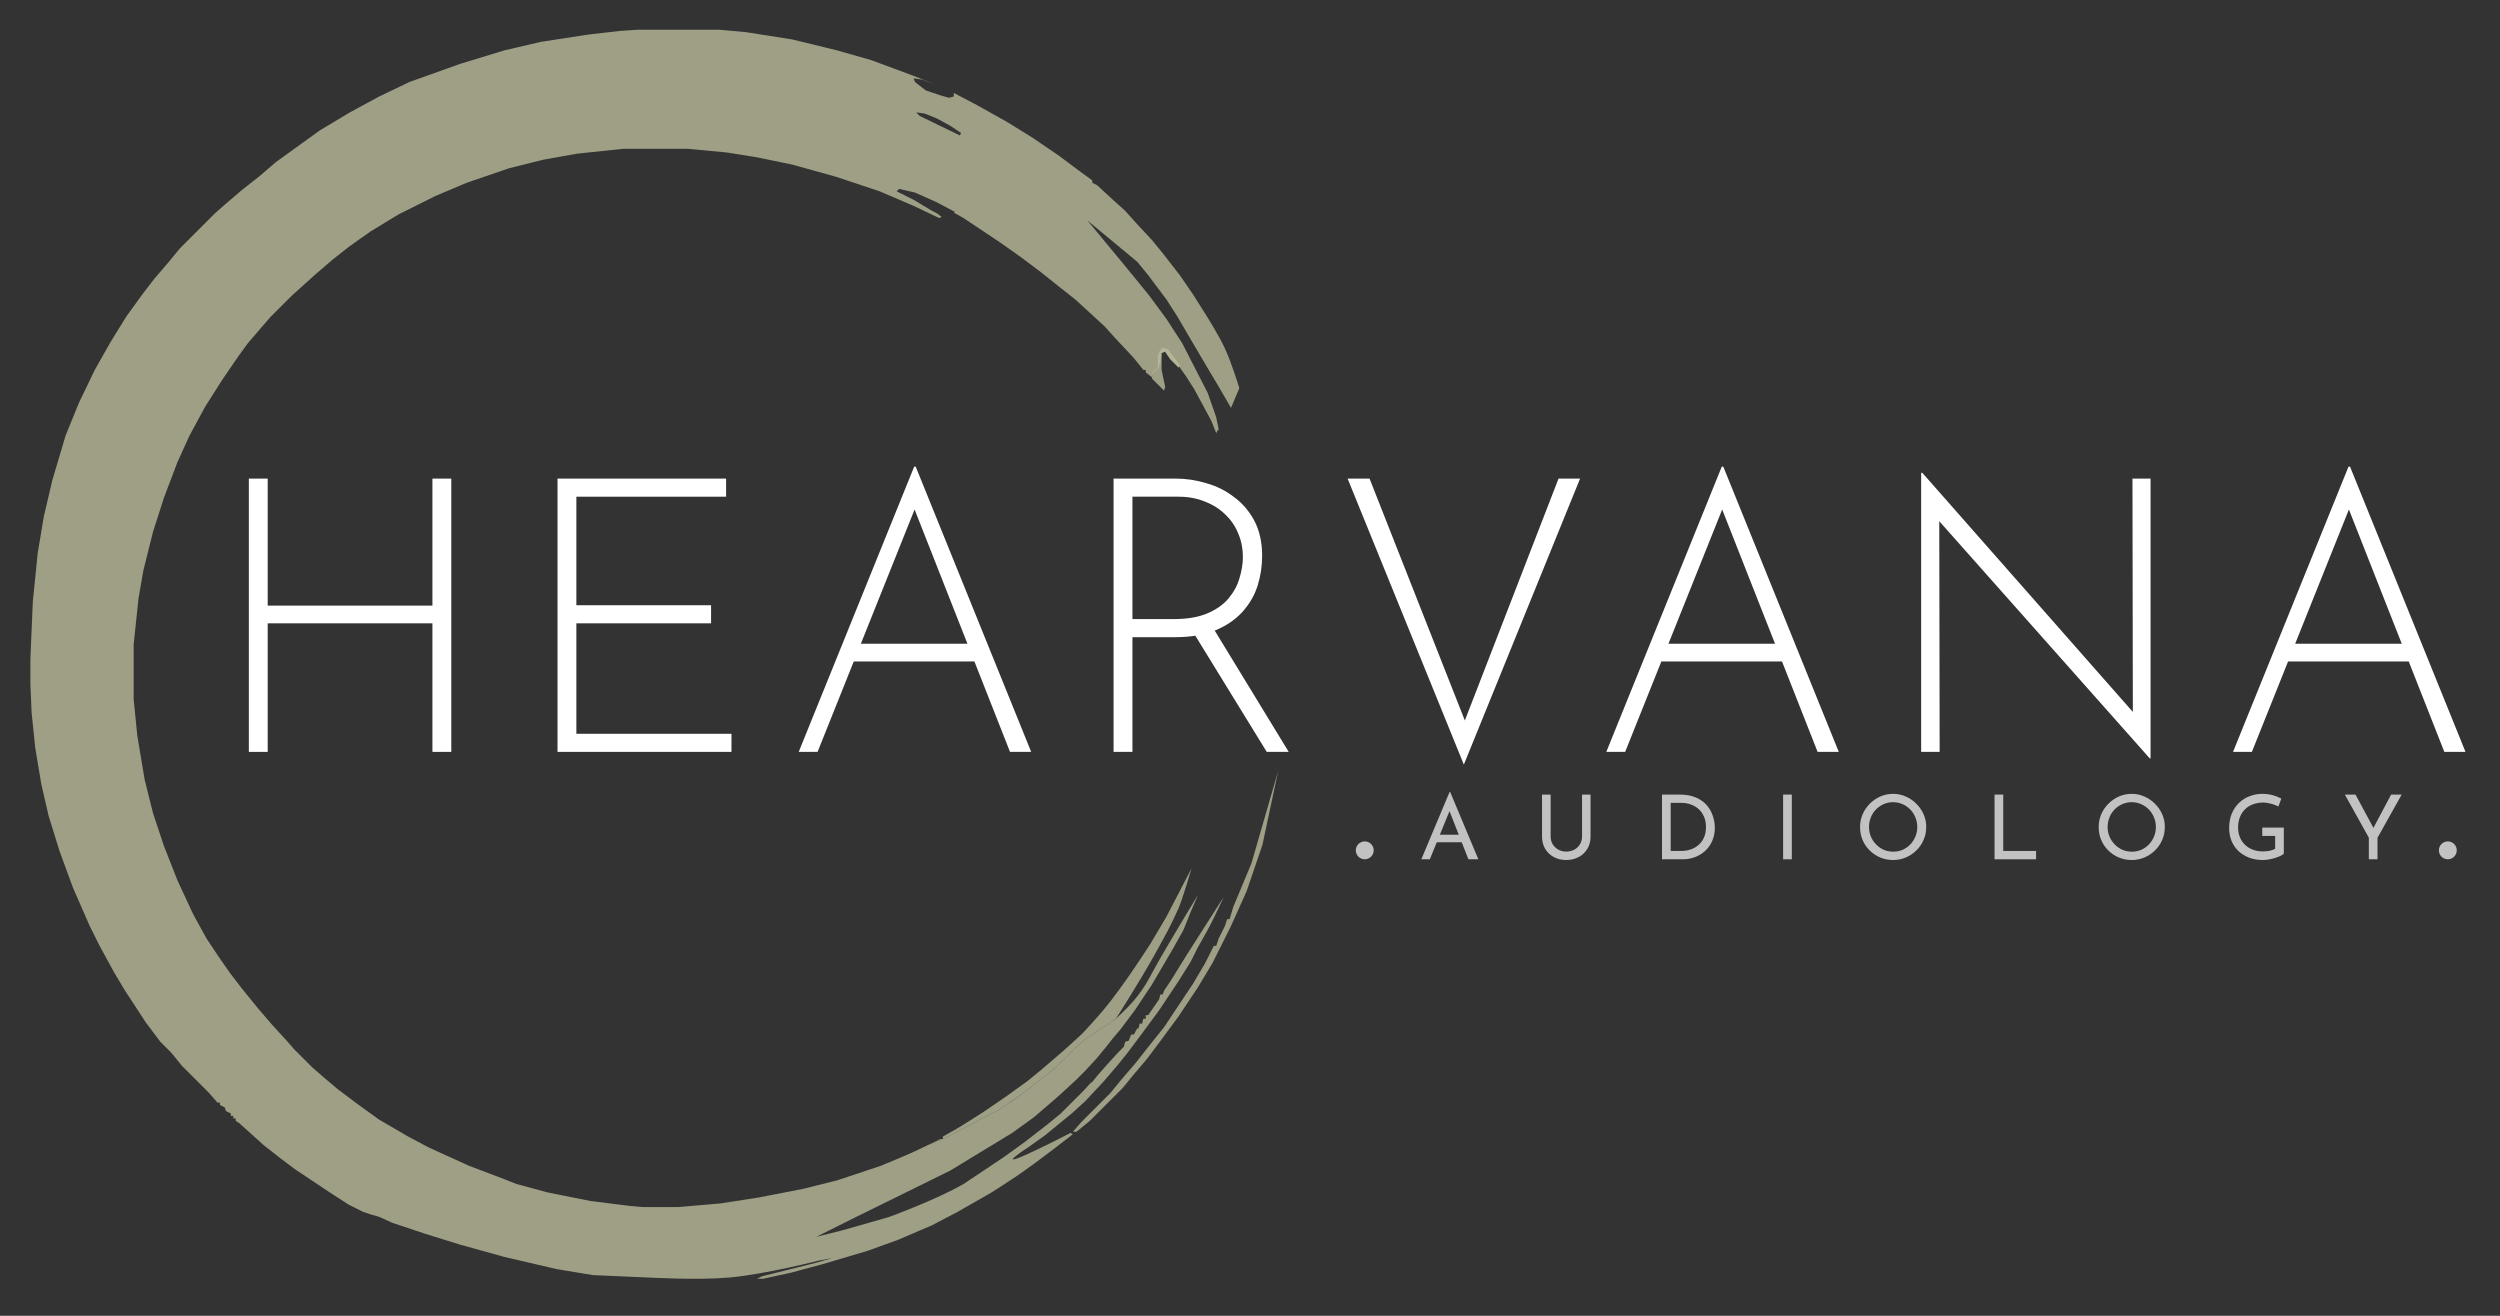 <?xml version="1.0" encoding="UTF-8"?>
<svg xmlns="http://www.w3.org/2000/svg" width="190" height="100" viewBox="0 0 190 100" fill="none">
  <rect x="0" y="0" width="190" height="100" fill="#333333" stroke="none"/>
  <path fill-rule="evenodd" clip-rule="evenodd" d="M48.479 2.259H54.666L56.698 2.444L60.207 2.998L63.623 3.829L66.209 4.568L69.441 5.768L71.102 6.414L70.087 6.045L69.441 5.953L69.533 6.23L70.364 6.876L71.472 7.246L72.119 7.43L72.488 7.338V7.061L74.243 7.984L76.551 9.277L78.49 10.478L80.522 11.863L81.999 12.971L83.015 13.71V13.894L83.385 14.079L84.585 15.187L85.508 16.018L86.339 16.942L87.54 18.234L88.371 19.25L89.664 20.912L90.68 22.39L91.788 24.144C91.788 24.144 92.642 25.517 93.08 26.453C93.617 27.6 94.189 29.5 94.189 29.5L93.557 31L92.526 29.223C92.526 29.223 92.188 28.661 91.972 28.3C90.986 26.648 89.479 24.052 89.479 24.052L88.648 22.759L87.263 20.912L86.432 19.896L82.646 16.757L84.862 19.435L86.155 21.005L87.355 22.482L88.648 24.236L89.848 26.083L91.788 29.869L92.434 31.716L92.619 32.64L92.526 32.732L92.434 32.917L92.065 31.993L90.772 29.592L90.125 28.577L89.202 27.284L88.648 26.545L88.279 26.637L88.094 27.007V27.93L87.725 28.207L87.54 28.669L87.078 28.3V28.115H86.894L86.155 27.192L84.77 25.714L83.939 24.791L81.722 22.759L80.43 21.743L79.044 20.635L77.567 19.527L75.997 18.419L73.227 16.572L72.488 16.157L72.581 16.11L71.195 15.372L69.533 14.633L68.333 14.356L68.148 14.541L69.441 15.187L70.826 16.018L71.195 16.203L71.565 16.48L71.38 16.572L69.441 15.649L66.855 14.541L63.531 13.433L60.207 12.509L57.529 11.955L55.22 11.586L52.265 11.309H47.371L43.862 11.678L41.277 12.14L38.691 12.786L35.459 13.894L33.058 14.91L30.288 16.295L28.164 17.588L26.594 18.696L25.302 19.712L24.009 20.82L22.162 22.482L20.592 24.052L19.946 24.791L18.838 26.083L18.099 27.099L16.898 28.854L15.606 30.885L14.405 33.101L13.482 35.133L12.466 37.811L11.635 40.396L10.896 43.351L10.527 45.475L10.158 48.984V53.139L10.435 55.91L10.989 59.234L11.635 61.82L12.466 64.313L13.482 66.898L14.682 69.484L15.698 71.331L16.622 72.716L17.453 73.916L18.376 75.117L19.576 76.594L20.684 77.887L21.7 78.995L22.347 79.734L23.732 81.119L24.471 81.765L25.671 82.781L27.148 83.889L28.811 85.09L31.027 86.382L32.597 87.214L35.644 88.599L38.322 89.615L39.245 89.984L41.646 90.63L44.878 91.277L47.833 91.646L48.849 91.738H51.527L54.759 91.461L57.714 91L61.038 90.353L63.623 89.707L66.948 88.599L68.492 87.955L69.349 87.583L69.533 87.49L69.543 87.494L71.472 86.567L70.549 87.029L71.842 86.475L75.905 84.351L76.715 83.797H76.736L77.651 83.156L77.659 83.15L79.322 81.858L80.337 81.027L81.815 79.549L82.461 78.995L84.806 77.425C84.806 77.425 85.669 76.634 86.155 76.065C87.128 74.927 87.436 74.109 88.186 72.813C89.205 71.053 91.049 68.007 91.049 68.007L90.495 69.299L89.941 70.684L89.11 72.162L87.54 74.84L86.247 76.779L85.139 78.256L84.585 78.903L84.029 79.61L83.846 79.826L83.349 80.434L82.461 81.396L81.815 82.042L80.614 83.15L79.876 83.797L78.583 84.905L76.921 86.106L72.211 88.968L65.04 92.5L62.038 94L64.039 93.5L67.541 92.5C67.541 92.5 71.125 91.2 73.227 89.984L76.274 87.952L77.936 86.752L79.599 85.459L80.614 84.628L82.369 82.874L82.896 82.299L83.015 82.227L83.383 81.767L83.385 81.765L84.031 81.027L84.954 80.011L85.416 79.549L85.508 79.18L85.785 79.088L85.97 78.626L86.155 78.626L86.201 78.549L86.247 78.534L86.273 78.428L86.432 78.164H86.524L86.616 77.795H86.801L86.894 77.425H87.078V77.148H87.263L88.094 75.948L88.186 75.579H88.371L88.463 75.302L89.017 74.47L90.218 72.531L92.988 68.191C92.988 68.191 92.397 69.499 91.972 70.315C91.629 70.974 91.049 71.977 91.049 71.977L90.495 73.085L89.571 74.563L88.094 76.779L86.801 78.534L85.693 80.011L84.954 80.934L83.846 82.227L82.461 83.705L81.445 84.628L79.414 86.29C78.909 86.651 78.626 86.853 78.121 87.214C78.121 87.214 77.54 87.583 77.198 87.86C75.828 88.967 81.353 86.106 81.353 86.106L81.538 86.198C81.538 86.198 78.948 88.246 77.198 89.43C76.485 89.912 75.351 90.63 75.351 90.63L72.765 92.108L70.826 93.123L68.24 94.231L65.932 95.063L62.515 96.078L60.114 96.725L57.99 97.186H57.529L57.898 97.002L61.961 95.986L63.254 95.617L62.238 95.801C62.238 95.801 58.111 96.857 55.405 97.094C53.034 97.302 49.31 97.094 49.31 97.094L45.063 96.909L42.292 96.448L38.322 95.524L34.998 94.601L32.32 93.77L29.826 92.939L28.811 92.477L28.164 92.292L27.61 92.108L26.502 91.554L24.932 90.538L22.439 88.876L21.331 88.045L20.038 87.029L18.191 85.367L17.914 85.182V84.997H17.73V84.813H17.545V84.628L17.175 84.443L17.083 84.166L16.714 83.982V83.797H16.529L15.883 83.058L13.851 81.027L13.02 80.011L12.189 79.18L11.081 77.702L9.511 75.302L8.68 73.916L7.572 71.885L6.833 70.407L5.54 67.453L4.525 64.682L3.694 62.004L3.14 59.603L2.678 56.833L2.401 54.155L2.309 51.939V50.092L2.493 45.752L2.863 42.059L3.324 39.288L3.971 36.518L4.986 33.101L6.002 30.608L7.203 28.115L8.403 25.991L9.604 24.052L10.804 22.39L11.727 21.189L12.835 19.896L13.667 18.881L16.345 16.203L17.083 15.556L18.376 14.448L19.669 13.433L20.962 12.325L24.286 9.924L26.594 8.539L28.811 7.338L31.119 6.23L34.998 4.845L38.322 3.829L41.092 3.183L44.693 2.629L47.094 2.352L48.479 2.259ZM70.272 8.631L69.626 8.538L69.903 8.815L72.95 10.293L73.042 10.108L72.211 9.554L71.195 9L70.272 8.631Z" fill="#B9BA9A" fill-opacity="0.8"></path>
  <path d="M90.555 66C90.555 66 89.883 68.311 89.571 69.022C88.97 70.396 88.538 71.124 87.817 72.439C86.723 74.433 84.806 77.425 84.806 77.425L82.461 78.995L81.815 79.549L80.337 81.027L79.322 81.858L77.659 83.15L75.905 84.351L71.842 86.475L70.549 87.029L71.472 86.567L71.657 86.567V86.382L72.95 85.644L74.704 84.535L76.459 83.335L78.121 82.135L79.137 81.303L80.43 80.195L81.168 79.549L82.276 78.533C82.276 78.533 83.255 77.483 83.846 76.779C85.411 74.917 87.448 71.7 87.448 71.7L88.648 69.669L90.555 66Z" fill="#B9BA9A" fill-opacity="0.8"></path>
  <path d="M97.143 58.588L95.943 64.221L94.743 67.73L93.542 70.407L92.157 73.178L91.049 75.025L89.571 77.241L88.279 78.995L87.171 80.473L86.155 81.673L85.324 82.689L82.83 85.182L81.815 86.013H81.538L82.184 85.274L84.4 83.058L85.231 82.042L86.339 80.75L87.355 79.457L88.463 78.072L90.68 74.747L91.603 73.178L92.249 71.885H92.434L92.619 71.331L93.08 70.407L93.265 69.853H93.45L93.727 68.93L95.112 65.606L97.143 58.588Z" fill="#B9BA9A" fill-opacity="0.8"></path>
  <path d="M88.371 26.453L88.74 26.545L89.664 27.746L89.571 27.93L88.925 27.284L88.556 26.73L88.279 26.822V28.115L88.556 29.408L88.463 29.685L87.54 28.761L87.632 28.207L88.002 27.93V27.007L88.279 26.545L88.371 26.453Z" fill="#B9BA9A" fill-opacity="0.8"></path>
  <path d="M88.371 26.453L88.74 26.545L89.664 27.746L89.571 27.93L88.925 27.284L88.556 26.73L88.279 26.822L88.186 27.746L88.002 27.561L88.094 26.73L88.371 26.453Z" fill="#B9BA9A" fill-opacity="0.8"></path>
  <path d="M108.021 65.306L110.171 60.184H110.211L112.354 65.306H111.599L109.994 61.218L110.463 60.911L108.667 65.306H108.021ZM109.28 63.442H111.109L111.327 64.013H109.089L109.28 63.442Z" fill="white" fill-opacity="0.7"></path>
  <path d="M117.848 63.565C117.848 63.787 117.9 63.986 118.004 64.163C118.113 64.335 118.256 64.472 118.433 64.571C118.61 64.671 118.809 64.721 119.032 64.721C119.263 64.721 119.469 64.671 119.651 64.571C119.832 64.472 119.975 64.335 120.079 64.163C120.183 63.986 120.236 63.787 120.236 63.565V60.388H120.882V63.585C120.882 63.943 120.798 64.256 120.63 64.524C120.467 64.791 120.245 64.998 119.964 65.143C119.687 65.288 119.376 65.361 119.032 65.361C118.687 65.361 118.376 65.288 118.1 65.143C117.823 64.998 117.603 64.791 117.44 64.524C117.276 64.256 117.195 63.943 117.195 63.585V60.388H117.848V63.565Z" fill="white" fill-opacity="0.7"></path>
  <path d="M126.313 65.306V60.388H127.654C128.139 60.388 128.552 60.462 128.892 60.612C129.236 60.762 129.513 60.959 129.722 61.204C129.93 61.449 130.082 61.721 130.177 62.02C130.277 62.315 130.327 62.61 130.327 62.905C130.327 63.277 130.261 63.61 130.13 63.905C130.003 64.2 129.826 64.451 129.599 64.66C129.372 64.868 129.112 65.029 128.817 65.143C128.527 65.252 128.218 65.306 127.892 65.306H126.313ZM126.973 64.673H127.762C128.035 64.673 128.284 64.633 128.511 64.551C128.742 64.469 128.942 64.351 129.109 64.197C129.282 64.043 129.416 63.855 129.511 63.633C129.606 63.406 129.654 63.15 129.654 62.864C129.654 62.56 129.604 62.295 129.504 62.068C129.404 61.837 129.268 61.644 129.096 61.49C128.923 61.336 128.728 61.22 128.511 61.143C128.293 61.061 128.064 61.02 127.824 61.02H126.973V64.673Z" fill="white" fill-opacity="0.7"></path>
  <path d="M135.517 60.388H136.177V65.306H135.517V60.388Z" fill="white" fill-opacity="0.7"></path>
  <path d="M141.365 62.85C141.365 62.51 141.429 62.19 141.556 61.891C141.687 61.587 141.869 61.32 142.1 61.088C142.331 60.852 142.597 60.669 142.896 60.537C143.2 60.401 143.526 60.333 143.876 60.333C144.22 60.333 144.542 60.401 144.841 60.537C145.145 60.669 145.413 60.852 145.644 61.088C145.88 61.32 146.064 61.587 146.195 61.891C146.327 62.19 146.393 62.51 146.393 62.85C146.393 63.2 146.327 63.526 146.195 63.83C146.064 64.134 145.88 64.401 145.644 64.633C145.413 64.859 145.145 65.038 144.841 65.17C144.542 65.297 144.22 65.361 143.876 65.361C143.526 65.361 143.2 65.297 142.896 65.17C142.597 65.043 142.331 64.866 142.1 64.639C141.869 64.413 141.687 64.147 141.556 63.843C141.429 63.54 141.365 63.209 141.365 62.85ZM142.046 62.857C142.046 63.116 142.093 63.358 142.188 63.585C142.284 63.807 142.415 64.004 142.583 64.177C142.751 64.349 142.946 64.485 143.168 64.585C143.39 64.68 143.631 64.728 143.889 64.728C144.143 64.728 144.381 64.68 144.603 64.585C144.826 64.485 145.018 64.349 145.182 64.177C145.345 64.004 145.474 63.807 145.569 63.585C145.665 63.358 145.712 63.113 145.712 62.85C145.712 62.592 145.665 62.349 145.569 62.122C145.474 61.891 145.343 61.689 145.175 61.517C145.007 61.345 144.812 61.211 144.59 61.116C144.368 61.016 144.129 60.966 143.876 60.966C143.617 60.966 143.377 61.016 143.154 61.116C142.932 61.215 142.737 61.351 142.569 61.524C142.402 61.696 142.272 61.898 142.182 62.129C142.091 62.356 142.046 62.599 142.046 62.857Z" fill="white" fill-opacity="0.7"></path>
  <path d="M151.586 60.388H152.246V64.673H154.742V65.306H151.586V60.388Z" fill="white" fill-opacity="0.7"></path>
  <path d="M159.5 62.85C159.5 62.51 159.564 62.19 159.691 61.891C159.822 61.587 160.004 61.32 160.235 61.088C160.466 60.852 160.731 60.669 161.031 60.537C161.335 60.401 161.661 60.333 162.01 60.333C162.355 60.333 162.677 60.401 162.976 60.537C163.28 60.669 163.548 60.852 163.779 61.088C164.015 61.32 164.199 61.587 164.33 61.891C164.462 62.19 164.527 62.51 164.527 62.85C164.527 63.2 164.462 63.526 164.33 63.83C164.199 64.134 164.015 64.401 163.779 64.633C163.548 64.859 163.28 65.038 162.976 65.17C162.677 65.297 162.355 65.361 162.01 65.361C161.661 65.361 161.335 65.297 161.031 65.17C160.731 65.043 160.466 64.866 160.235 64.639C160.004 64.413 159.822 64.147 159.691 63.843C159.564 63.54 159.5 63.209 159.5 62.85ZM160.18 62.857C160.18 63.116 160.228 63.358 160.323 63.585C160.419 63.807 160.55 64.004 160.718 64.177C160.886 64.349 161.081 64.485 161.303 64.585C161.525 64.68 161.765 64.728 162.024 64.728C162.278 64.728 162.516 64.68 162.738 64.585C162.96 64.485 163.153 64.349 163.316 64.177C163.48 64.004 163.609 63.807 163.704 63.585C163.799 63.358 163.847 63.113 163.847 62.85C163.847 62.592 163.799 62.349 163.704 62.122C163.609 61.891 163.477 61.689 163.31 61.517C163.142 61.345 162.947 61.211 162.725 61.116C162.502 61.016 162.264 60.966 162.01 60.966C161.752 60.966 161.511 61.016 161.289 61.116C161.067 61.215 160.872 61.351 160.704 61.524C160.536 61.696 160.407 61.898 160.316 62.129C160.226 62.356 160.18 62.599 160.18 62.857Z" fill="white" fill-opacity="0.7"></path>
  <path d="M173.571 64.884C173.503 64.943 173.408 65.002 173.285 65.061C173.163 65.116 173.027 65.165 172.877 65.211C172.732 65.256 172.58 65.292 172.421 65.32C172.267 65.347 172.122 65.361 171.986 65.361C171.591 65.361 171.235 65.299 170.918 65.177C170.605 65.054 170.335 64.884 170.108 64.667C169.886 64.449 169.714 64.193 169.591 63.898C169.474 63.603 169.415 63.283 169.415 62.939C169.415 62.531 169.48 62.166 169.612 61.843C169.748 61.517 169.932 61.243 170.163 61.02C170.399 60.794 170.669 60.623 170.972 60.51C171.276 60.392 171.598 60.333 171.938 60.333C172.224 60.333 172.489 60.367 172.734 60.435C172.979 60.503 173.195 60.59 173.381 60.694L173.156 61.299C173.065 61.245 172.952 61.195 172.816 61.15C172.684 61.104 172.548 61.068 172.408 61.041C172.267 61.009 172.136 60.993 172.013 60.993C171.723 60.993 171.46 61.038 171.224 61.129C170.988 61.215 170.786 61.342 170.619 61.51C170.451 61.673 170.322 61.873 170.231 62.109C170.14 62.34 170.095 62.601 170.095 62.891C170.095 63.159 170.14 63.404 170.231 63.626C170.322 63.848 170.451 64.041 170.619 64.204C170.786 64.363 170.986 64.487 171.217 64.578C171.453 64.664 171.712 64.707 171.993 64.707C172.161 64.707 172.326 64.692 172.489 64.66C172.653 64.624 172.793 64.574 172.911 64.51V63.531H171.932V62.898H173.571V64.884Z" fill="white" fill-opacity="0.7"></path>
  <path d="M180.031 63.667L178.208 60.388H179.018L180.48 63.102L180.276 63.116L181.725 60.388H182.528L180.691 63.667V65.306H180.031V63.667Z" fill="white" fill-opacity="0.7"></path>
  <ellipse cx="103.721" cy="64.626" rx="0.68" ry="0.68" fill="white" fill-opacity="0.7"></ellipse>
  <ellipse cx="186.034" cy="64.626" rx="0.68" ry="0.68" fill="white" fill-opacity="0.7"></ellipse>
  <path d="M34.298 36.374V57.143H32.865V47.373H20.345V57.143H18.912V36.374H20.345V46.027H32.865V36.374H34.298Z" fill="white"></path>
  <path d="M42.371 36.374H55.183V37.749H43.804V45.998H54.042V47.373H43.804V55.768H55.592V57.143H42.371V36.374Z" fill="white"></path>
  <path d="M60.702 57.143L69.477 35.467H69.594L78.37 57.143H76.761L69.126 37.749L70.121 37.193L62.135 57.143H60.702ZM64.943 48.923H74.158L74.567 50.269H64.592L64.943 48.923Z" fill="white"></path>
  <path d="M89.37 36.374C90.15 36.374 90.92 36.491 91.681 36.725C92.461 36.94 93.163 37.291 93.787 37.778C94.431 38.246 94.947 38.851 95.337 39.592C95.727 40.333 95.922 41.22 95.922 42.254C95.922 43.034 95.805 43.794 95.571 44.535C95.337 45.257 94.957 45.91 94.431 46.495C93.904 47.08 93.222 47.548 92.383 47.899C91.544 48.25 90.511 48.426 89.282 48.426H86.065V57.143H84.631V36.374H89.37ZM89.195 47.051C90.228 47.051 91.086 46.905 91.769 46.612C92.451 46.32 92.987 45.939 93.378 45.471C93.768 45.003 94.041 44.496 94.197 43.95C94.372 43.385 94.46 42.839 94.46 42.312C94.46 41.688 94.343 41.103 94.109 40.557C93.894 40.011 93.573 39.533 93.144 39.124C92.715 38.695 92.198 38.363 91.593 38.129C90.989 37.876 90.316 37.749 89.575 37.749H86.065V47.051H89.195ZM92.178 47.694L97.941 57.143H96.273L90.482 47.724L92.178 47.694Z" fill="white"></path>
  <path d="M104.086 36.374L111.75 55.827L110.96 55.709L118.448 36.374H120.086L111.252 58.108L102.418 36.374H104.086Z" fill="white"></path>
  <path d="M122.079 57.143L130.854 35.467H130.971L139.747 57.143H138.138L130.503 37.749L131.498 37.193L123.512 57.143H122.079ZM126.32 48.923H135.535L135.944 50.269H125.969L126.32 48.923Z" fill="white"></path>
  <path d="M163.384 57.64L147.003 39.182L147.383 38.89L147.413 57.143H146.008V35.935H146.096L162.477 54.539L162.097 54.656L162.068 36.374H163.442V57.64H163.384Z" fill="white"></path>
  <path d="M169.71 57.143L178.486 35.467H178.603L187.378 57.143H185.769L178.135 37.749L179.129 37.193L171.143 57.143H169.71ZM173.952 48.923H183.166L183.575 50.269H173.601L173.952 48.923Z" fill="white"></path>
</svg>
